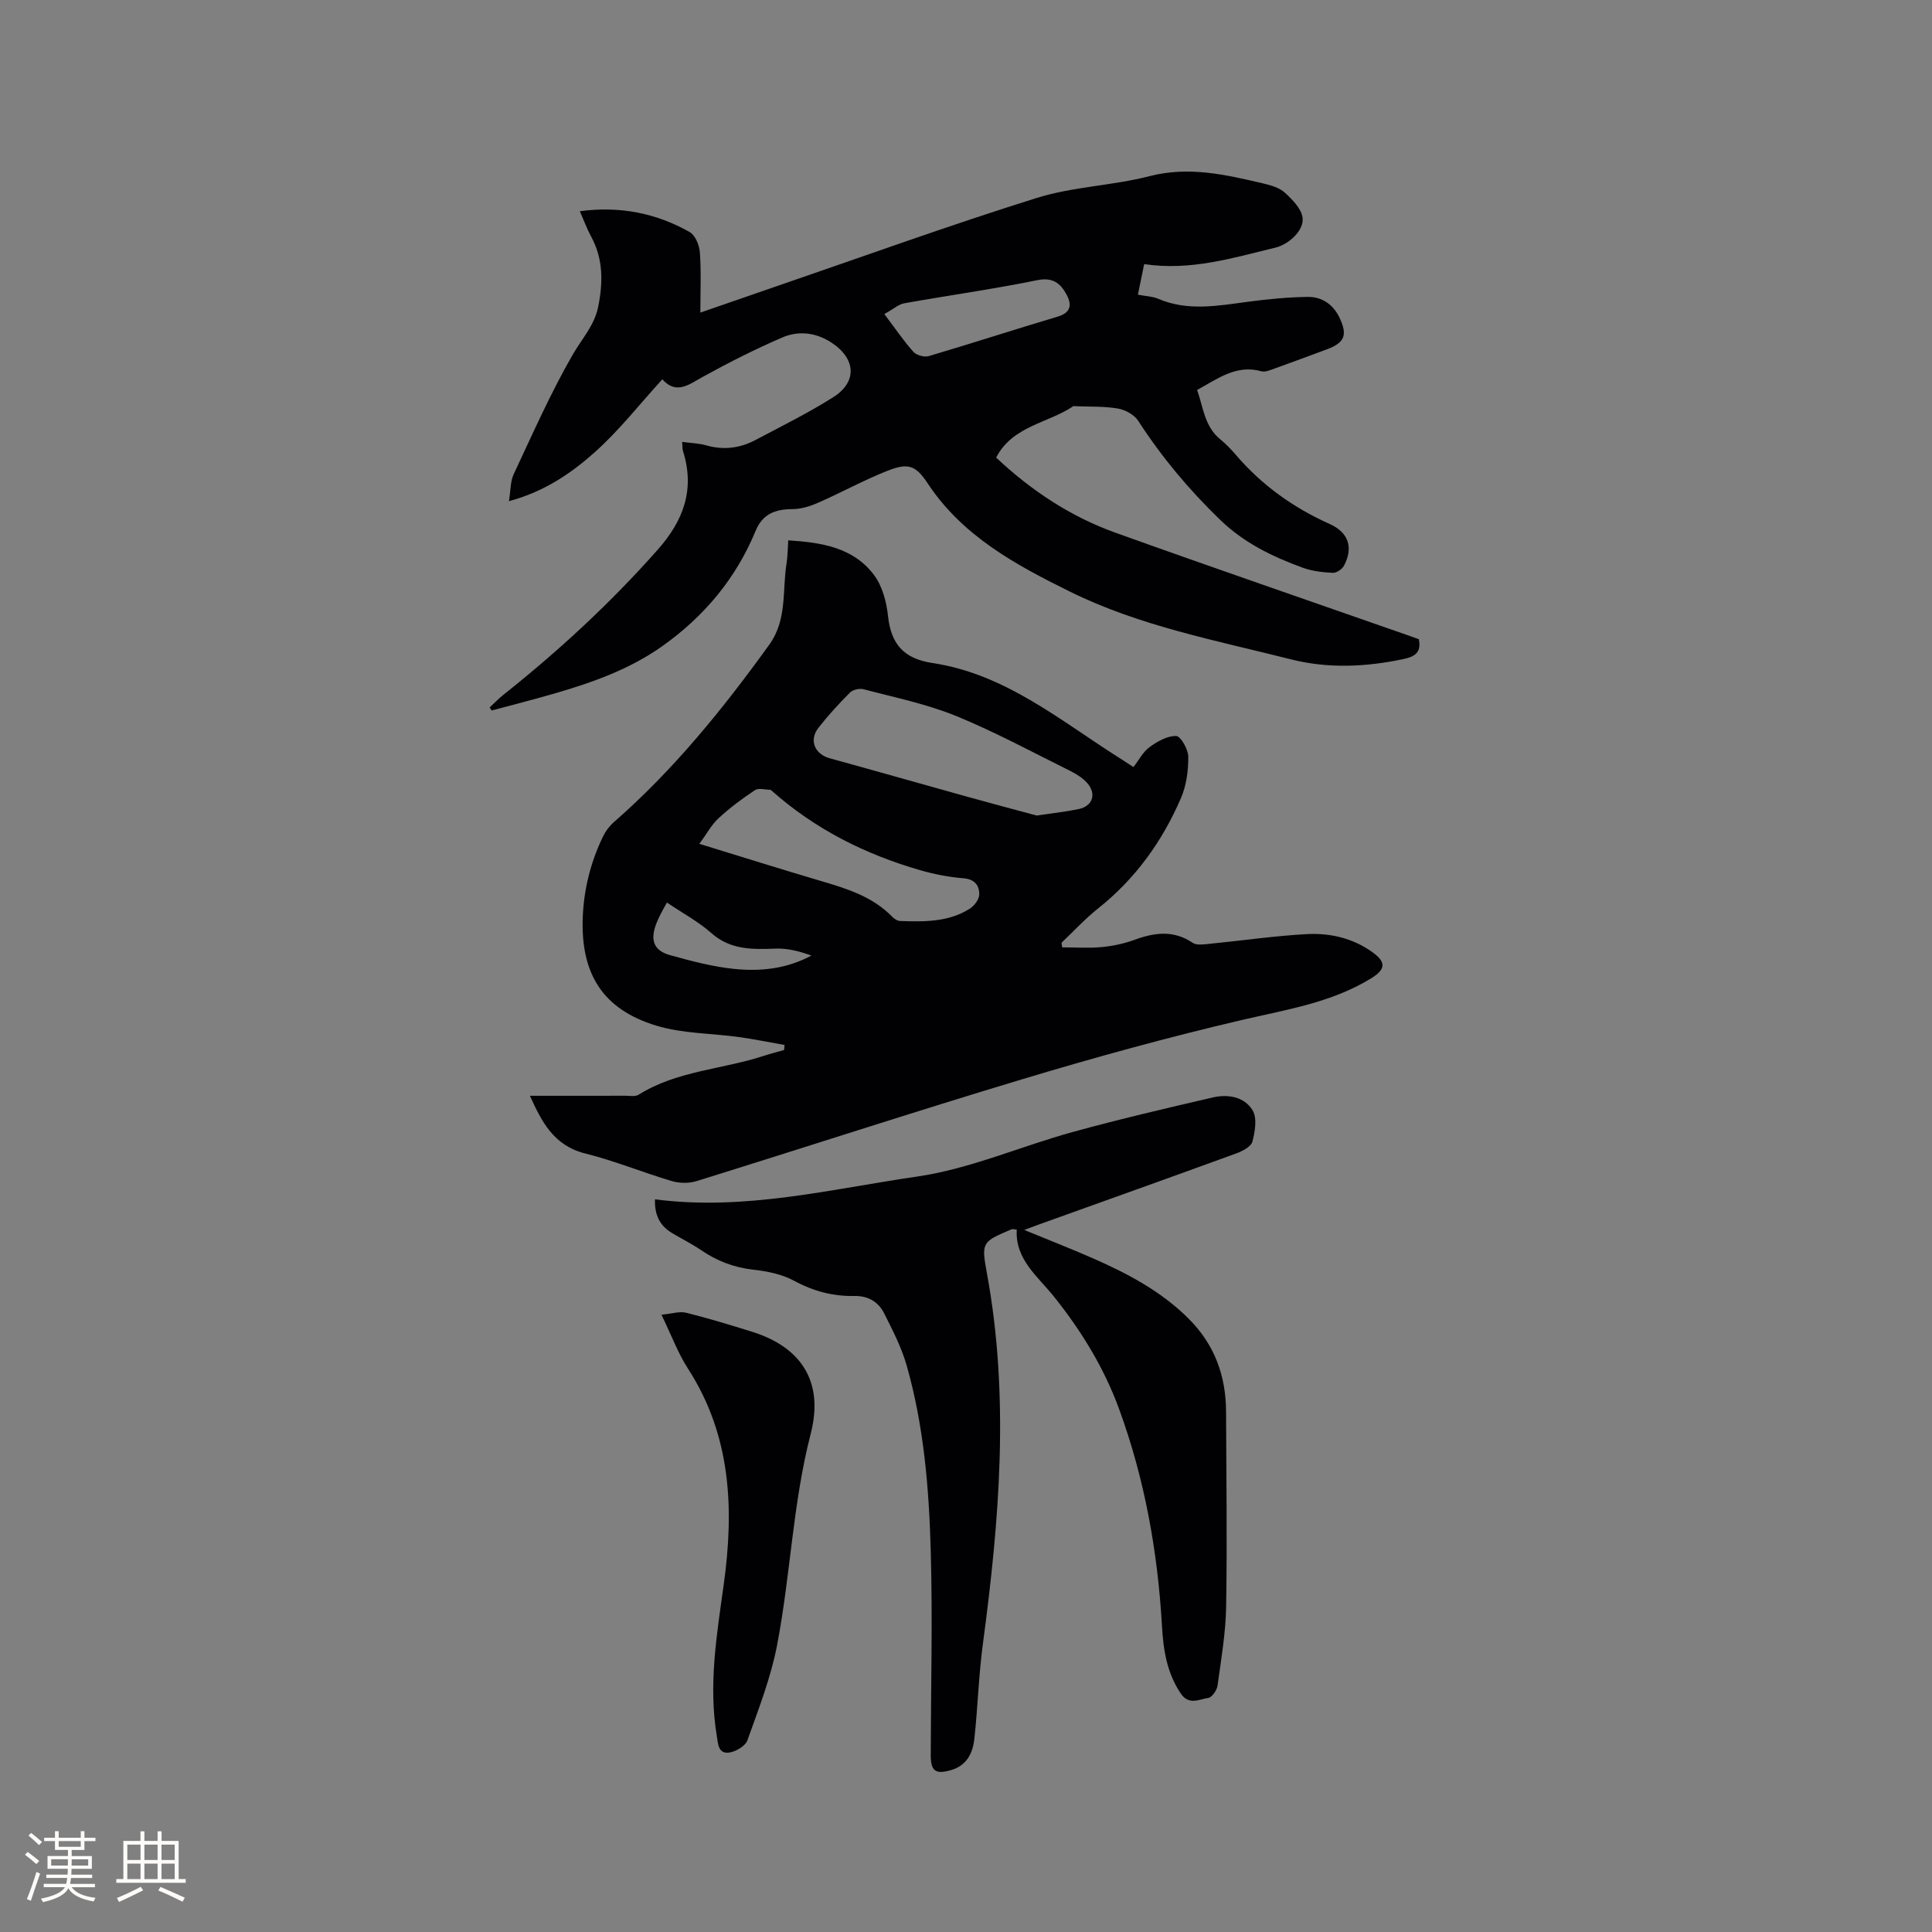 <svg enable-background="new 0 0 400 400" viewBox="0 0 400 400" xmlns="http://www.w3.org/2000/svg"><rect x="0" y="0" width="400" height="400" fill="#808080" stroke="none"/><g fill="#010103"><path d="m109.71 226.87c6.81 0 13.26.01 19.71-.01.94 0 2.09.23 2.8-.21 7.94-4.98 17.33-5.23 25.92-8.05 1.38-.45 2.8-.81 4.2-1.21.03-.35.06-.69.09-1.04-3.13-.55-6.24-1.19-9.38-1.63-5.73-.8-11.72-.71-17.17-2.37-11.12-3.38-15.65-10.75-15.23-22.35.22-5.92 1.64-11.51 4.2-16.82.53-1.1 1.33-2.17 2.25-2.97 12.37-10.81 22.61-23.46 32.18-36.75 3.74-5.2 2.65-11.16 3.57-16.82.23-1.44.22-2.92.35-4.77 6.9.45 13.42 1.45 17.72 7.13 1.74 2.29 2.62 5.58 2.93 8.52.62 5.84 3.26 8.86 9.24 9.76 15.13 2.27 26.57 12.03 38.96 19.83.81.51 1.6 1.04 2.62 1.7 1.11-1.42 1.96-3.13 3.33-4.13 1.61-1.17 3.68-2.35 5.52-2.3.93.03 2.49 2.77 2.5 4.29.02 2.85-.38 5.93-1.5 8.53-3.86 8.95-9.41 16.71-17.13 22.85-2.71 2.15-5.08 4.74-7.61 7.13.04.32.08.64.12.96 2.74 0 5.5.2 8.22-.06 2.3-.22 4.64-.72 6.8-1.51 4.15-1.52 8.07-2.03 12.01.63.81.55 2.24.33 3.36.22 6.75-.66 13.47-1.65 20.23-2.02 4.8-.27 9.53.82 13.56 3.69 3.01 2.15 2.8 3.63-.29 5.52-8.23 5.02-17.53 6.43-26.72 8.58-15.24 3.56-30.35 7.72-45.34 12.23-22.59 6.79-45.01 14.13-67.54 21.12-1.57.49-3.55.45-5.14-.02-5.98-1.78-11.79-4.18-17.83-5.69-6.61-1.63-9.07-6.62-11.51-11.96zm104.92-58.02c3.73-.56 6.26-.82 8.73-1.35 2.84-.6 3.7-3.1 1.78-5.33-.93-1.08-2.26-1.91-3.56-2.56-7.86-3.89-15.6-8.1-23.7-11.4-6.1-2.48-12.67-3.81-19.08-5.51-.84-.22-2.21.08-2.8.67-2.32 2.32-4.55 4.75-6.56 7.33-2 2.56-.75 5.44 2.34 6.29 9.36 2.57 18.69 5.24 28.04 7.84 5.26 1.46 10.54 2.87 14.81 4.02zm-69.83 5.86c9.16 2.81 17.11 5.31 25.1 7.67 5.41 1.59 10.75 3.23 14.84 7.44.41.42 1.05.84 1.6.86 4.99.17 10.02.26 14.45-2.55.93-.59 1.93-1.92 1.95-2.92.04-1.87-.91-3.18-3.26-3.37-3.01-.25-6.04-.83-8.95-1.67-11.4-3.29-21.81-8.51-30.74-16.45-.08-.07-.17-.18-.25-.19-1.09-.02-2.47-.44-3.23.06-2.64 1.75-5.21 3.66-7.53 5.81-1.48 1.36-2.47 3.25-3.98 5.31zm-6.72 12.15c-.56 1.03-.99 1.74-1.35 2.48-.37.76-.74 1.52-1.01 2.32-1.07 3.14-.26 5.18 3 6.09 4.35 1.21 8.79 2.39 13.26 2.85 5.42.56 10.86.01 16.01-2.76-2.42-.88-4.9-1.53-7.35-1.44-4.81.17-9.38.32-13.38-3.23-2.66-2.36-5.89-4.08-9.18-6.31z"/><path d="m101.38 146.46c.96-.88 1.86-1.83 2.88-2.64 11.48-9.12 22.19-19.02 31.93-30.03 5.36-6.06 7.71-12.5 5.22-20.39-.15-.48-.1-1.03-.17-1.91 1.77.24 3.45.28 5 .72 3.57 1.02 6.95.59 10.15-1.1 5.42-2.87 10.94-5.6 16.12-8.87 5.06-3.2 4.7-8.04-.46-11.37-3.17-2.04-6.74-2.44-10.06-1.01-5.6 2.42-11.08 5.18-16.42 8.13-2.96 1.63-5.54 3.79-8.44.54-4.77 5.22-8.96 10.61-13.96 15.07-4.92 4.4-10.49 8.21-17.8 10.16.37-2.22.28-4.09.99-5.59 3.91-8.33 7.63-16.79 12.22-24.75 1.88-3.26 4.49-6.04 5.27-9.91 1.01-5.01 1.07-9.87-1.46-14.53-.89-1.64-1.53-3.41-2.34-5.25 8.31-1.11 15.82.4 22.75 4.32 1.15.65 1.99 2.72 2.1 4.2.29 4 .1 8.03.1 12.47 5.4-1.87 10.46-3.63 15.53-5.37 18.02-6.18 35.95-12.68 54.12-18.37 7.52-2.35 15.69-2.53 23.35-4.51 8.23-2.12 15.93-.27 23.74 1.56 1.52.36 3.22.88 4.31 1.89 1.53 1.42 3.38 3.27 3.63 5.13.36 2.65-2.84 5.54-5.59 6.21-8.84 2.14-17.59 4.86-27.2 3.42-.52 2.51-.96 4.67-1.3 6.33 1.72.33 3.03.35 4.15.83 6.2 2.67 12.47 1.45 18.78.62 4.07-.54 8.18-.94 12.28-.99 2.92-.03 5.25 1.59 6.54 4.32 1.72 3.63 1.04 5.18-2.71 6.57-3.58 1.32-7.14 2.66-10.73 3.94-.88.31-1.94.79-2.74.57-5.14-1.44-8.94 1.47-13.31 3.87 1.28 3.57 1.5 7.56 4.84 10.26 1.15.93 2.19 2.02 3.15 3.14 5.39 6.31 11.93 10.97 19.5 14.37 3.94 1.77 4.86 4.95 2.91 8.62-.38.72-1.55 1.51-2.32 1.47-2.09-.11-4.27-.35-6.22-1.06-6.26-2.3-12.1-5.09-17.1-9.92-6.46-6.25-12.1-12.98-16.96-20.5-.82-1.26-2.69-2.28-4.22-2.54-2.9-.49-5.91-.36-8.88-.48-.11 0-.24-.07-.31-.02-5.25 3.56-12.58 4.06-16 10.66 7.33 6.88 15.45 12.23 24.7 15.55 20.02 7.19 40.15 14.1 60.23 21.13.89.31 1.77.63 2.58.92.6 2.84-.96 3.64-3.18 4.11-7.78 1.65-15.62 2.01-23.34.05-15.48-3.92-31.3-6.88-45.75-14.03-11.19-5.53-22.2-11.47-29.41-22.39-2.48-3.76-4.06-4.29-8.3-2.62-4.91 1.94-9.56 4.51-14.39 6.63-1.67.73-3.56 1.32-5.35 1.32-3.53 0-6.15 1.02-7.58 4.48-4.07 9.87-10.67 17.75-19.33 23.89-6.65 4.72-14.23 7.44-21.98 9.7-4.42 1.29-8.89 2.42-13.33 3.62-.15-.18-.29-.41-.43-.64zm81.71-81.44c2.36 3.12 4.04 5.62 6.03 7.83.63.7 2.25 1.15 3.16.88 8.92-2.63 17.77-5.52 26.69-8.17 2.79-.83 2.97-2.49 1.86-4.55-1.26-2.33-2.82-3.67-6.09-3-9.11 1.86-18.34 3.14-27.51 4.78-1.16.2-2.2 1.16-4.14 2.23z"/><path d="m135.61 248.31c18.65 2.42 36.42-2.14 54.23-4.71 10.99-1.59 21.5-6.28 32.32-9.25 9.58-2.63 19.27-4.9 28.96-7.14 3.14-.73 6.55-.12 8.23 2.69.96 1.61.49 4.4-.06 6.47-.28 1.05-2.07 1.97-3.36 2.44-13.62 4.97-27.28 9.84-40.93 14.74-.88.31-1.74.66-2.93 1.1 4.97 2.05 9.68 3.88 14.3 5.91 7.2 3.17 14.08 6.81 19.75 12.48 5.35 5.36 7.69 11.79 7.72 19.19.06 13.45.24 26.91.02 40.35-.09 5.48-1.03 10.95-1.78 16.39-.13.96-1.14 2.45-1.9 2.56-1.88.26-4.01 1.62-5.72-.91-2.86-4.25-3.6-8.99-3.88-13.89-.88-15.42-3.57-30.48-8.89-45.03-3.13-8.55-7.81-16.16-13.48-23.25-3.37-4.21-8.07-7.73-7.7-13.87-.66-.06-.89-.15-1.05-.08-6.08 2.6-6.33 2.64-5.15 9.01 4.75 25.7 2.6 51.28-.82 76.89-.87 6.5-1.05 13.08-1.76 19.61-.32 2.94-1.56 5.51-4.8 6.46-3.23.95-4.23.25-4.23-3.11.03-14.1.4-28.21 0-42.3-.36-12.92-1.42-25.85-4.99-38.37-1.06-3.72-2.89-7.25-4.63-10.73-1.21-2.42-3.32-3.7-6.21-3.64-4.41.08-8.47-.99-12.44-3.14-2.52-1.37-5.6-1.99-8.5-2.31-4.04-.45-7.55-1.84-10.85-4.09-1.92-1.31-4.03-2.34-6.02-3.54-2.49-1.52-3.57-3.77-3.45-6.93z"/><path d="m136.95 272.2c2.18-.21 3.75-.75 5.11-.41 4.61 1.15 9.17 2.53 13.71 3.96 9.97 3.12 14.89 10.19 12.08 21.09-3.73 14.46-4.18 29.33-6.98 43.86-1.29 6.69-3.83 13.16-6.13 19.62-.42 1.17-2.34 2.31-3.71 2.52-2.35.37-2.36-1.84-2.63-3.47-1.75-10.53 0-20.91 1.44-31.3 2.17-15.67 1.56-30.84-7.41-44.72-2.05-3.17-3.38-6.81-5.48-11.15z"/></g><path d="m5.17 384 .55-.58c.85.61 1.65 1.24 2.4 1.87l-.59.64c-.83-.73-1.62-1.38-2.36-1.93m1.22 9.53-.82-.34c.71-1.76 1.37-3.64 1.98-5.63.24.13.5.25.76.36-.6 1.67-1.24 3.54-1.92 5.61m-.5-13.5.57-.54c.56.44 1.31 1.06 2.26 1.87l-.64.64c-.68-.66-1.41-1.32-2.19-1.97m3.25.46h2.24v-1.36h.77v1.36h4.57v-1.36h.76v1.36h2.28v.69h-2.28v1.84h-2.64v1.26h4.18v2.64h-4.21c0 .45-.02.86-.05 1.21h4.32v.69h-4.38c-.04.34-.1.75-.19 1.22h5.15v.69h-4.82c.87 1.19 2.51 1.92 4.93 2.19-.17.31-.3.57-.37.76-2.77-.49-4.52-1.41-5.26-2.76-.56 1.26-2.3 2.23-5.24 2.9-.12-.24-.26-.48-.43-.72 2.73-.55 4.38-1.34 4.96-2.38h-4.38v-.69h4.65c.1-.38.17-.79.21-1.22h-4.32v-.69h4.4c.03-.34.05-.75.05-1.21h-4.2v-2.64h4.23v-1.26h-2.69v-1.84h-2.24zm1.46 4.46v1.29h3.45c.01-.4.02-.57.01-.53v-.32-.45h-3.46zm1.55-2.59h4.57v-1.19h-4.57zm6.11 2.59h-3.42v.77c-.01.19-.01.37-.02.53h3.44z" fill="#fcfbfa"/><path d="m32.63 379.16h.82v1.98h3.54v7.89h1.46v.78h-14.37v-.78h1.46v-7.89h3.54v-1.98h.82v1.98h2.73zm-3.49 11.48.5.73c-1.61.82-3.28 1.63-5 2.41-.13-.27-.28-.55-.44-.82 1.75-.72 3.4-1.49 4.94-2.32m-2.78-5.55h2.73v-3.18h-2.73zm0 3.95h2.73v-3.2h-2.73zm3.54-3.95h2.73v-3.18h-2.73zm0 3.95h2.73v-3.2h-2.73zm7.89 4.68c-1.84-.92-3.51-1.7-5.02-2.32l.45-.73c1.89.8 3.57 1.55 5.04 2.23zm-1.62-11.81h-2.73v3.18h2.73zm-2.73 7.13h2.73v-3.2h-2.73z" fill="#fcfbfa"/></svg>